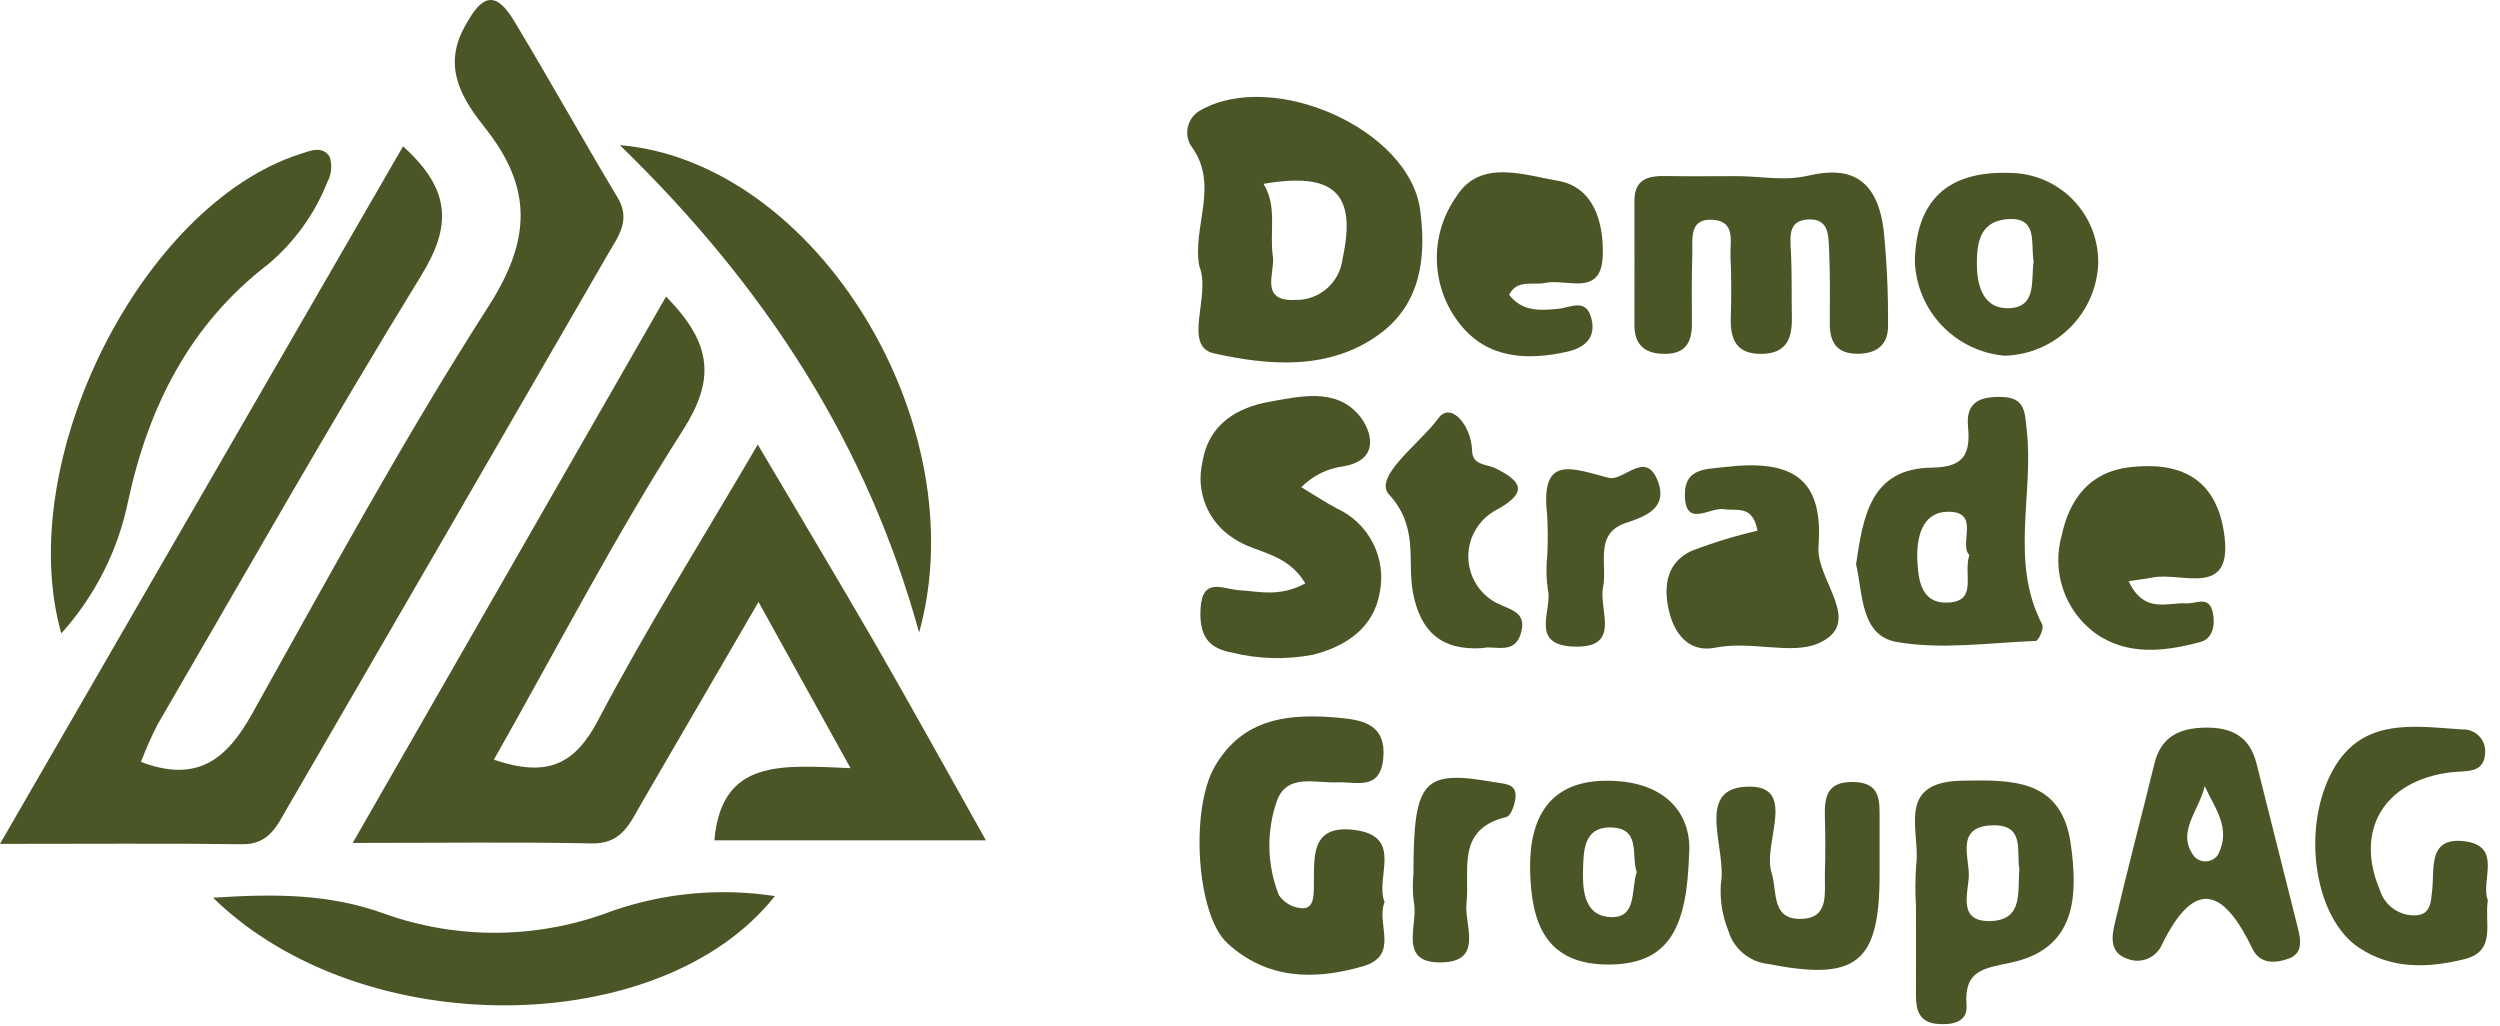 <svg xmlns="http://www.w3.org/2000/svg" width="151" height="62" viewBox="0 0 151 62" fill="none"><g clip-path="url(#clip0_1_2)"><path d="M17.363 48.785C23.826 37.648 30.277 26.504 36.716 15.354C37.331 14.291 38.129 13.308 37.299 11.925C35.173 8.385 33.17 4.771 31.036 1.236C29.751 -0.895 28.902 0.042 28.017 1.704C26.717 4.142 27.973 6.051 29.308 7.737C32.18 11.362 32.071 14.496 29.508 18.5C24.388 26.485 19.846 34.846 15.214 43.135C13.689 45.866 11.914 47.308 8.514 46.019C8.808 45.244 9.145 44.486 9.523 43.748C14.793 34.689 19.954 25.563 25.444 16.639C27.284 13.647 27.253 11.464 24.344 8.839L-0.001 50.97C5.309 50.97 9.982 50.934 14.654 50.99C16.261 51.006 16.752 49.836 17.363 48.785Z" fill="#4A5626"></path><path d="M45.769 26.852C42.334 32.724 39.016 37.997 36.129 43.496C34.687 46.242 32.998 46.955 29.829 45.887C33.663 39.118 37.155 32.378 41.229 26.013C43.185 22.958 43.06 20.787 40.229 17.913C33.886 28.972 27.734 39.699 21.304 50.913C26.643 50.913 31.204 50.852 35.753 50.942C37.559 50.978 38.053 49.714 38.737 48.53C40.997 44.636 43.262 40.747 45.814 36.359L51.372 46.396C47.254 46.228 43.578 45.796 43.149 50.755H59.549C57.16 46.506 55.035 42.655 52.838 38.841C50.587 34.945 48.268 31.086 45.769 26.852Z" fill="#4A5626"></path><path d="M73.33 21.346C76.56 22.063 80.285 22.422 83.345 20.163C85.873 18.297 86.145 15.439 85.777 12.678C85.127 7.788 76.891 4.17 72.511 6.66C72.331 6.758 72.171 6.891 72.043 7.051C71.915 7.211 71.821 7.396 71.765 7.594C71.71 7.791 71.695 7.998 71.721 8.202C71.747 8.405 71.814 8.602 71.917 8.779C73.705 11.137 71.985 13.687 72.44 16.088C73.166 17.851 71.389 20.914 73.33 21.346ZM81.087 15.646C81.004 16.334 80.669 16.967 80.147 17.423C79.626 17.879 78.954 18.126 78.261 18.116C76.024 18.229 77.027 16.473 76.881 15.479C76.667 14.027 77.164 12.479 76.317 11.104C80.609 10.369 81.959 11.684 81.087 15.643V15.646Z" fill="#4A5626"></path><path d="M100.53 21.374C101.81 21.386 102.2 20.665 102.192 19.528C102.182 18.142 102.174 16.755 102.216 15.37C102.244 14.454 101.978 13.176 103.467 13.276C104.867 13.37 104.479 14.641 104.521 15.515C104.583 16.76 104.573 18.01 104.54 19.257C104.506 20.568 104.933 21.394 106.408 21.374C107.908 21.354 108.253 20.44 108.229 19.174C108.203 17.789 108.242 16.401 108.161 15.019C108.109 14.119 108.085 13.3 109.246 13.254C110.453 13.207 110.434 14.206 110.472 14.985C110.546 16.507 110.525 18.033 110.52 19.558C110.52 20.717 110.972 21.379 112.226 21.367C113.42 21.355 114.069 20.777 114.037 19.608C114.052 17.68 113.962 15.752 113.767 13.834C113.367 10.883 111.85 9.995 109.261 10.601C107.695 10.968 106.253 10.618 104.761 10.639C103.391 10.639 102.02 10.659 100.651 10.632C99.575 10.611 98.714 10.789 98.719 12.144C98.729 14.639 98.719 17.134 98.719 19.628C98.717 20.848 99.355 21.363 100.53 21.374Z" fill="#4A5626"></path><path d="M55.514 38.206C59.004 25.712 49.377 9.798 37.436 8.763C46.374 17.446 52.413 26.942 55.514 38.206Z" fill="#4A5626"></path><path d="M7.737 30.277C8.961 24.577 11.46 19.602 16.174 15.977C17.772 14.642 19.009 12.928 19.774 10.992C19.898 10.762 19.974 10.51 19.998 10.25C20.023 9.99 19.994 9.728 19.915 9.479C19.475 8.763 18.705 9.115 18.057 9.326C8.599 12.41 0.757 27.787 3.701 38.259C5.734 36.006 7.127 33.25 7.737 30.277V30.277Z" fill="#4A5626"></path><path d="M36.982 55.018C32.542 56.727 27.635 56.78 23.159 55.167C19.903 54.003 16.715 53.967 12.868 54.222C21.877 63.033 39.968 62.78 46.803 54.122C43.505 53.619 40.134 53.926 36.982 55.018Z" fill="#4A5626"></path><path d="M74.851 35.648C73.865 35.586 72.615 34.819 72.513 36.769C72.437 38.228 72.839 39.131 74.389 39.412C76.001 39.813 77.681 39.858 79.313 39.545C81.288 39.04 82.964 37.932 83.332 35.811C83.543 34.791 83.4 33.73 82.927 32.802C82.455 31.873 81.681 31.134 80.732 30.704C80.023 30.323 79.348 29.877 78.6 29.426C79.288 28.73 80.189 28.286 81.16 28.163C83.394 27.771 82.853 26.007 82.096 25.094C80.696 23.404 78.502 23.94 76.658 24.27C74.708 24.619 72.997 25.634 72.635 27.88C72.42 28.756 72.488 29.677 72.828 30.512C73.168 31.348 73.763 32.054 74.529 32.531C75.829 33.42 77.723 33.347 78.839 35.238C77.3 36.072 76.067 35.725 74.851 35.648Z" fill="#4A5626"></path><path d="M81.893 50.14C79.016 49.726 79.405 51.94 79.355 53.716C79.34 54.245 79.301 54.954 78.545 54.85C78.284 54.821 78.033 54.736 77.809 54.601C77.584 54.465 77.392 54.283 77.245 54.066C76.523 52.248 76.48 50.231 77.122 48.383C77.722 46.697 79.44 47.313 80.765 47.254C81.923 47.202 83.365 47.791 83.55 45.793C83.732 43.812 82.406 43.5 80.959 43.362C77.948 43.075 75.085 43.313 73.366 46.308C71.873 48.908 72.266 55.248 74.128 56.965C76.501 59.152 79.37 59.223 82.315 58.365C84.583 57.706 83.086 55.778 83.63 54.492C83.031 53.03 84.794 50.558 81.893 50.14Z" fill="#4A5626"></path><path d="M122.97 38.712C123.123 38.706 123.47 37.948 123.357 37.733C121.366 33.933 122.864 29.864 122.413 25.953C122.298 24.953 122.347 24.019 120.937 23.977C119.631 23.937 118.725 24.253 118.868 25.768C119.022 27.4 118.641 28.225 116.692 28.245C112.987 28.281 112.533 31.184 112.106 34.081C112.527 35.848 112.354 38.403 114.589 38.781C117.302 39.248 120.171 38.82 122.97 38.712ZM115.806 33.781C115.751 32.465 116.106 30.971 117.565 30.913C119.692 30.827 118.28 32.846 118.946 33.525C118.577 34.693 119.446 36.267 117.736 36.391C116.026 36.515 115.859 35.046 115.806 33.782V33.781Z" fill="#4A5626"></path><path d="M118.483 47.154C114.463 47.232 116.006 50.218 115.739 52.24C115.679 53.064 115.673 53.891 115.723 54.716C115.723 56.506 115.734 58.295 115.723 60.084C115.717 60.984 115.908 61.741 116.979 61.842C117.855 61.924 118.86 61.772 118.779 60.722C118.62 58.601 119.795 58.496 121.464 58.141C125.409 57.303 125.519 54.118 125.073 50.971C124.519 47.031 121.511 47.095 118.483 47.154ZM120.244 55.631C118.214 55.704 118.884 53.942 118.916 52.907C118.951 51.756 118.087 49.89 120.385 49.849C122.322 49.814 121.779 51.427 121.97 52.523C121.844 53.827 122.234 55.561 120.247 55.632L120.244 55.631Z" fill="#4A5626"></path><path d="M136.291 46.109C135.886 44.489 134.791 43.923 133.207 43.948C131.646 43.972 130.528 44.481 130.126 46.127C129.337 49.355 128.484 52.569 127.726 55.805C127.545 56.577 127.417 57.539 128.464 57.899C128.855 58.066 129.296 58.072 129.692 57.915C130.087 57.759 130.405 57.453 130.576 57.064C132.613 52.904 134.355 53.79 136.053 57.311C136.498 58.234 137.422 58.195 138.232 57.902C139.063 57.602 138.985 56.87 138.818 56.16C137.975 52.808 137.133 49.458 136.291 46.109ZM133.978 51.609C133.902 51.726 133.801 51.824 133.682 51.895C133.563 51.967 133.429 52.011 133.291 52.024C133.152 52.037 133.012 52.018 132.882 51.969C132.752 51.92 132.635 51.842 132.539 51.741C131.401 50.269 132.845 48.961 133.162 47.481C133.757 48.793 134.787 50.017 133.978 51.605V51.609Z" fill="#4A5626"></path><path d="M150.267 54.384C149.799 53.206 151.218 51.057 148.786 50.803C146.654 50.58 147.049 52.436 146.905 53.746C146.832 54.417 146.842 55.236 145.918 55.288C145.431 55.31 144.951 55.168 144.554 54.885C144.158 54.602 143.868 54.193 143.732 53.725C142.213 50.125 144.013 47.135 148.039 46.646C148.977 46.532 150.128 46.777 150.106 45.32C150.099 45.146 150.058 44.975 149.984 44.817C149.91 44.659 149.806 44.517 149.677 44.4C149.548 44.282 149.398 44.192 149.233 44.133C149.069 44.075 148.895 44.05 148.721 44.059C145.688 43.859 142.499 43.282 140.754 46.804C139.016 50.304 139.854 55.483 142.465 57.23C144.457 58.562 146.676 58.473 148.865 57.93C150.81 57.442 150.041 55.726 150.267 54.384Z" fill="#4A5626"></path><path d="M109.833 38.857C112.646 37.612 109.68 35.078 109.838 33.003C110.148 28.913 108.295 27.719 104.179 28.21C103.089 28.34 101.784 28.259 101.767 29.818C101.743 31.962 103.275 30.607 104.129 30.755C104.875 30.883 105.864 30.455 106.15 32.055C104.799 32.367 103.471 32.773 102.177 33.271C100.729 33.937 100.463 35.271 100.777 36.771C101.105 38.336 102.054 39.435 103.605 39.12C105.745 38.684 108.219 39.572 109.833 38.857Z" fill="#4A5626"></path><path d="M94.604 21.257C95.591 21.04 96.441 20.498 96.122 19.238C95.803 17.978 94.864 18.579 94.133 18.65C93.019 18.758 91.933 18.834 91.15 17.802C91.65 16.843 92.575 17.248 93.336 17.087C94.624 16.813 96.726 17.963 96.807 15.444C96.871 13.434 96.269 11.28 94.07 10.914C92.061 10.579 89.401 9.577 87.97 11.863C87.163 12.999 86.747 14.367 86.787 15.76C86.826 17.153 87.318 18.495 88.188 19.584C89.831 21.658 92.205 21.781 94.604 21.257Z" fill="#4A5626"></path><path d="M132.935 38.764C133.651 38.564 133.809 37.748 133.657 37.012C133.434 35.937 132.651 36.479 132.032 36.443C130.895 36.375 129.506 37.097 128.569 35.102C129.22 35.002 129.618 34.964 130.009 34.884C131.809 34.517 134.972 36.219 134.319 32.107C133.801 28.843 131.63 27.869 128.626 28.22C126.204 28.503 124.995 30.158 124.533 32.32C124.225 33.395 124.253 34.538 124.613 35.597C124.974 36.656 125.649 37.579 126.549 38.243C128.471 39.62 130.767 39.364 132.935 38.764Z" fill="#4A5626"></path><path d="M121.085 21.486C122.538 21.445 123.924 20.862 124.968 19.851C126.013 18.84 126.641 17.474 126.729 16.023C126.757 15.301 126.639 14.581 126.382 13.905C126.125 13.23 125.734 12.614 125.233 12.093C124.733 11.572 124.132 11.157 123.467 10.874C122.803 10.591 122.088 10.444 121.365 10.444C117.632 10.323 115.729 12.106 115.656 15.791C115.711 17.239 116.293 18.617 117.293 19.666C118.293 20.714 119.641 21.362 121.085 21.486V21.486ZM121.145 13.246C123.14 13.03 122.638 14.686 122.831 15.784C122.663 16.927 123.045 18.563 121.331 18.617C119.841 18.662 119.42 17.36 119.404 16.001C119.391 14.691 119.58 13.416 121.146 13.246H121.145Z" fill="#4A5626"></path><path d="M111.93 47.232C110.307 47.206 110.19 48.178 110.224 49.391C110.255 50.496 110.258 51.604 110.224 52.709C110.182 53.893 110.549 55.519 108.701 55.501C106.969 55.483 107.36 53.845 107.001 52.706C106.433 50.898 108.701 47.3 105.394 47.522C102.374 47.722 104.326 51.334 103.939 53.393C103.876 54.362 104.032 55.332 104.397 56.232C104.557 56.763 104.87 57.235 105.297 57.589C105.724 57.943 106.246 58.164 106.797 58.223C112.134 59.274 113.528 58.175 113.527 52.816C113.527 51.71 113.527 50.604 113.527 49.498C113.525 48.369 113.613 47.259 111.93 47.232Z" fill="#4A5626"></path><path d="M97.142 47.156C93.585 47.118 92.359 49.39 92.419 52.541C92.479 55.692 93.312 58.316 97.269 58.257C100.888 58.203 101.884 55.933 102.02 51.61C102.205 49.37 100.824 47.192 97.142 47.156ZM97.102 55.377C95.595 55.199 95.58 53.546 95.619 52.377C95.652 51.397 95.679 49.977 97.219 49.977C99.16 49.972 98.499 51.667 98.858 52.67C98.495 53.779 98.915 55.592 97.102 55.377Z" fill="#4A5626"></path><path d="M90.375 36.412C89.864 36.141 89.436 35.736 89.138 35.24C88.841 34.744 88.684 34.176 88.686 33.598C88.688 33.019 88.848 32.452 89.148 31.958C89.449 31.464 89.879 31.061 90.392 30.794C92.392 29.694 91.815 29.048 90.392 28.316C89.809 28.016 88.933 28.131 88.914 27.227C88.881 25.718 87.638 24.219 86.876 25.266C85.786 26.766 82.92 28.79 83.898 29.866C85.737 31.883 84.958 33.894 85.358 35.875C85.808 38.101 87.02 39.321 89.558 39.144C90.246 38.959 91.458 39.587 91.858 38.269C92.229 36.991 91.351 36.884 90.375 36.412Z" fill="#4A5626"></path><path d="M93.443 31.037C93.494 31.864 93.498 32.694 93.456 33.522C93.381 34.209 93.391 34.902 93.485 35.586C93.801 36.811 92.351 38.913 94.977 39.051C98.006 39.21 96.548 36.827 96.822 35.493C97.109 34.093 96.251 32.226 98.222 31.579C99.57 31.137 100.709 30.6 100.14 29.079C99.406 27.119 98.079 29.093 97.167 28.862C95.048 28.329 93.027 27.375 93.443 31.037Z" fill="#4A5626"></path><path d="M90.291 47.248C85.927 46.478 85.378 47.09 85.371 52.815C85.316 53.361 85.323 53.912 85.39 54.457C85.708 55.821 84.33 58.246 87.164 58.126C89.604 58.026 88.439 55.849 88.575 54.577C88.796 52.526 87.906 50.093 90.992 49.343C91.281 49.273 91.566 48.443 91.54 47.99C91.504 47.327 90.84 47.344 90.291 47.248Z" fill="#4A5626"></path></g><defs><clipPath id="clip0_1_2"><rect width="150.267" height="61.861" fill="white"></rect></clipPath></defs></svg>